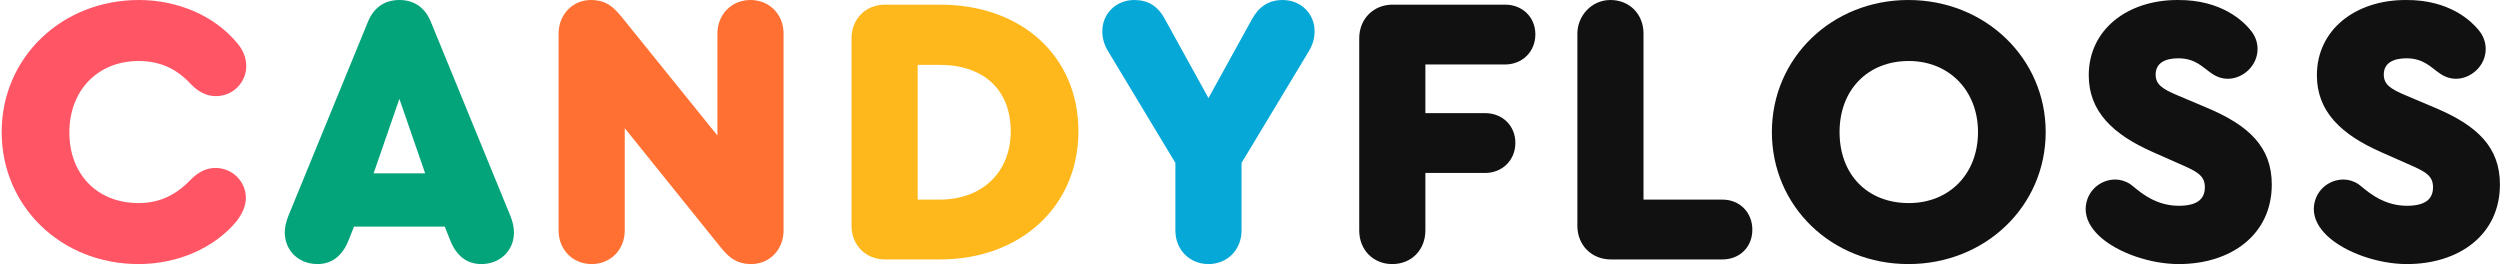 <?xml version="1.0" encoding="UTF-8"?> <svg xmlns="http://www.w3.org/2000/svg" width="1439" height="152" viewBox="0 0 1439 152" fill="none"> <path d="M0.965 75.999C0.965 33.111 35.496 0.002 79.991 0.002C102.348 0.002 123.377 9.112 136.216 24.445C139.758 28.445 141.749 33.111 141.749 38.002C141.749 47.556 134.003 55.335 124.262 55.335C118.949 55.335 114.08 52.888 109.652 48.223C101.462 39.333 91.722 35.111 79.769 35.111C56.304 35.111 39.924 52.001 39.924 76.222C39.924 100.444 56.084 116.887 79.769 116.887C91.28 116.887 100.799 112.665 109.432 103.776C113.859 99.111 118.729 96.666 124.041 96.666C133.781 96.666 141.529 104.443 141.529 113.999C141.529 118.221 139.758 122.666 135.995 127.554C123.156 142.889 102.126 151.999 79.769 151.999C35.276 151.999 0.965 118.888 0.965 75.999Z" fill="#FF5565"></path> <path d="M295.85 133.776C295.85 144.22 287.881 151.999 277.033 151.999C268.843 151.999 262.646 147.334 259.104 138.221L256.004 130.445H203.763L200.664 138.221C197.122 147.334 190.925 151.999 182.734 151.999C171.888 151.999 163.918 144.22 163.918 133.776C163.918 131.109 164.582 127.777 165.911 124.445L211.733 12.669C215.052 4.447 221.251 0.002 229.884 0.002C238.516 0.002 244.715 4.447 248.035 12.669L293.857 124.445C295.184 127.777 295.85 131.109 295.85 133.776ZM215.052 99.777H244.715L229.884 56.889L215.052 99.777Z" fill="#03A47A"></path> <path d="M451.024 19.336V132.664C451.024 143.554 443.054 151.997 432.428 151.997C422.025 151.997 417.819 145.998 412.728 139.776L359.601 73.776V132.664C359.601 143.774 351.411 151.997 340.565 151.997C329.718 151.997 321.527 143.774 321.527 132.664V19.336C321.527 8.446 329.497 0 340.123 0C350.526 0 354.732 6.002 359.822 12.224L412.95 77.998V19.336C412.95 8.223 421.14 0 431.985 0C442.833 0 451.024 8.223 451.024 19.336Z" fill="#FF7032"></path> <path d="M620.743 75.556C620.743 118.668 587.541 149.332 541.053 149.332H509.4C498.331 149.332 490.141 141.112 490.141 129.999V22.003C490.141 10.893 498.331 2.67 509.4 2.67H541.053C588.202 2.67 620.743 32.447 620.743 75.556ZM528.214 37.336V114.89H540.832C565.403 114.89 581.784 99.111 581.784 75.556C581.784 51.781 566.288 37.336 540.832 37.336H528.214Z" fill="#FFB81B"></path> <path d="M752.922 30.223L714.627 93.778V132.666C714.627 143.776 706.436 151.999 695.589 151.999C684.744 151.999 676.553 143.776 676.553 132.666V93.778L638.258 30.223C635.601 26.001 634.492 22.223 634.492 18.002C634.492 7.781 642.464 0.002 652.867 0.002C660.836 0.002 666.593 3.557 670.575 11.113L695.589 56.445L720.603 11.113C724.587 3.78 730.344 0.002 738.313 0.002C748.716 0.002 756.685 7.781 756.685 18.002C756.685 22.223 755.577 26.001 752.922 30.223Z" fill="#06A8D7"></path> <path d="M782.375 132.666V22.003C782.375 10.893 790.565 2.67 801.632 2.67H866.271C876.455 2.67 883.758 10.003 883.758 19.78C883.758 29.78 876.231 37.113 866.271 37.113H820.449V65.112H854.759C864.943 65.112 872.246 72.448 872.246 82.225C872.246 92.222 864.72 99.558 854.759 99.558H820.449V132.666C820.449 143.777 812.48 152 801.411 152C790.344 152 782.375 143.777 782.375 132.666Z" fill="#111111"></path> <path d="M907.934 129.998V19.335C907.934 9.335 915.903 0.002 926.969 0.002C938.038 0.002 946.007 8.225 946.007 19.335V114.889H991.387C1001.35 114.889 1008.65 122.222 1008.65 132.222C1008.65 142.222 1001.35 149.332 991.387 149.332H927.193C916.124 149.332 907.934 141.109 907.934 129.998Z" fill="#111111"></path> <path d="M1177.5 75.999C1177.5 118.667 1142.75 151.999 1098.48 151.999C1054.2 151.999 1019.89 118.667 1019.89 75.999C1019.89 33.334 1054.43 0.002 1098.48 0.002C1142.75 0.002 1177.5 33.557 1177.5 75.999ZM1058.85 75.999C1058.85 100.444 1074.79 116.887 1098.7 116.887C1122.16 116.887 1138.54 100.001 1138.54 75.999C1138.54 52.224 1121.94 35.111 1098.7 35.111C1075.01 35.111 1058.85 51.777 1058.85 75.999Z" fill="#111111"></path> <path d="M1208.25 135.778C1203.38 131.11 1200.5 126.001 1200.5 120.222C1200.73 110.002 1208.92 103.333 1217.55 103.333C1220.43 103.333 1223.53 104.223 1226.18 106.001C1229.5 108.222 1238.8 118.445 1254.07 118.445C1264.26 118.445 1269.12 114.89 1269.12 107.778C1269.12 100.891 1264.48 98.668 1254.29 94.223L1239.24 87.557C1216 77.336 1202.28 64.002 1202.28 43.335C1202.28 17.115 1224.41 0.003 1253.41 0.003C1279.09 -0.22 1291.48 12.67 1295.03 16.892C1298.35 20.67 1299.45 24.668 1299.45 28.223C1299.45 38.003 1290.82 45.336 1282.41 45.336C1279.31 45.336 1275.99 44.448 1272.67 42.001C1267.8 38.67 1263.59 33.558 1253.85 33.558C1246.33 33.558 1240.79 36.225 1240.79 42.891C1240.79 48.447 1244.33 51.114 1253.41 54.892L1270.23 62.002C1294.58 72.225 1307.64 84.667 1307.64 106.224C1307.64 135.111 1284.18 152 1254.07 152C1237.91 152 1218.66 145.555 1208.25 135.778Z" fill="#111111"></path> <path d="M1339.57 135.778C1334.7 131.11 1331.82 126.001 1331.82 120.222C1332.05 110.002 1340.24 103.333 1348.87 103.333C1351.75 103.333 1354.85 104.223 1357.5 106.001C1360.82 108.222 1370.12 118.445 1385.39 118.445C1395.58 118.445 1400.45 114.89 1400.45 107.778C1400.45 100.891 1395.8 98.668 1385.62 94.223L1370.56 87.557C1347.32 77.336 1333.6 64.002 1333.6 43.335C1333.6 17.115 1355.73 0.003 1384.73 0.003C1410.41 -0.22 1422.8 12.67 1426.35 16.892C1429.67 20.67 1430.77 24.668 1430.77 28.223C1430.77 38.003 1422.14 45.336 1413.73 45.336C1410.63 45.336 1407.31 44.448 1403.99 42.001C1399.12 38.67 1394.91 33.558 1385.17 33.558C1377.65 33.558 1372.11 36.225 1372.11 42.891C1372.11 48.447 1375.65 51.114 1384.73 54.892L1401.55 62.002C1425.9 72.225 1438.96 84.667 1438.96 106.224C1438.96 135.111 1415.5 152 1385.39 152C1369.23 152 1349.98 145.555 1339.57 135.778Z" fill="#111111"></path> </svg> 